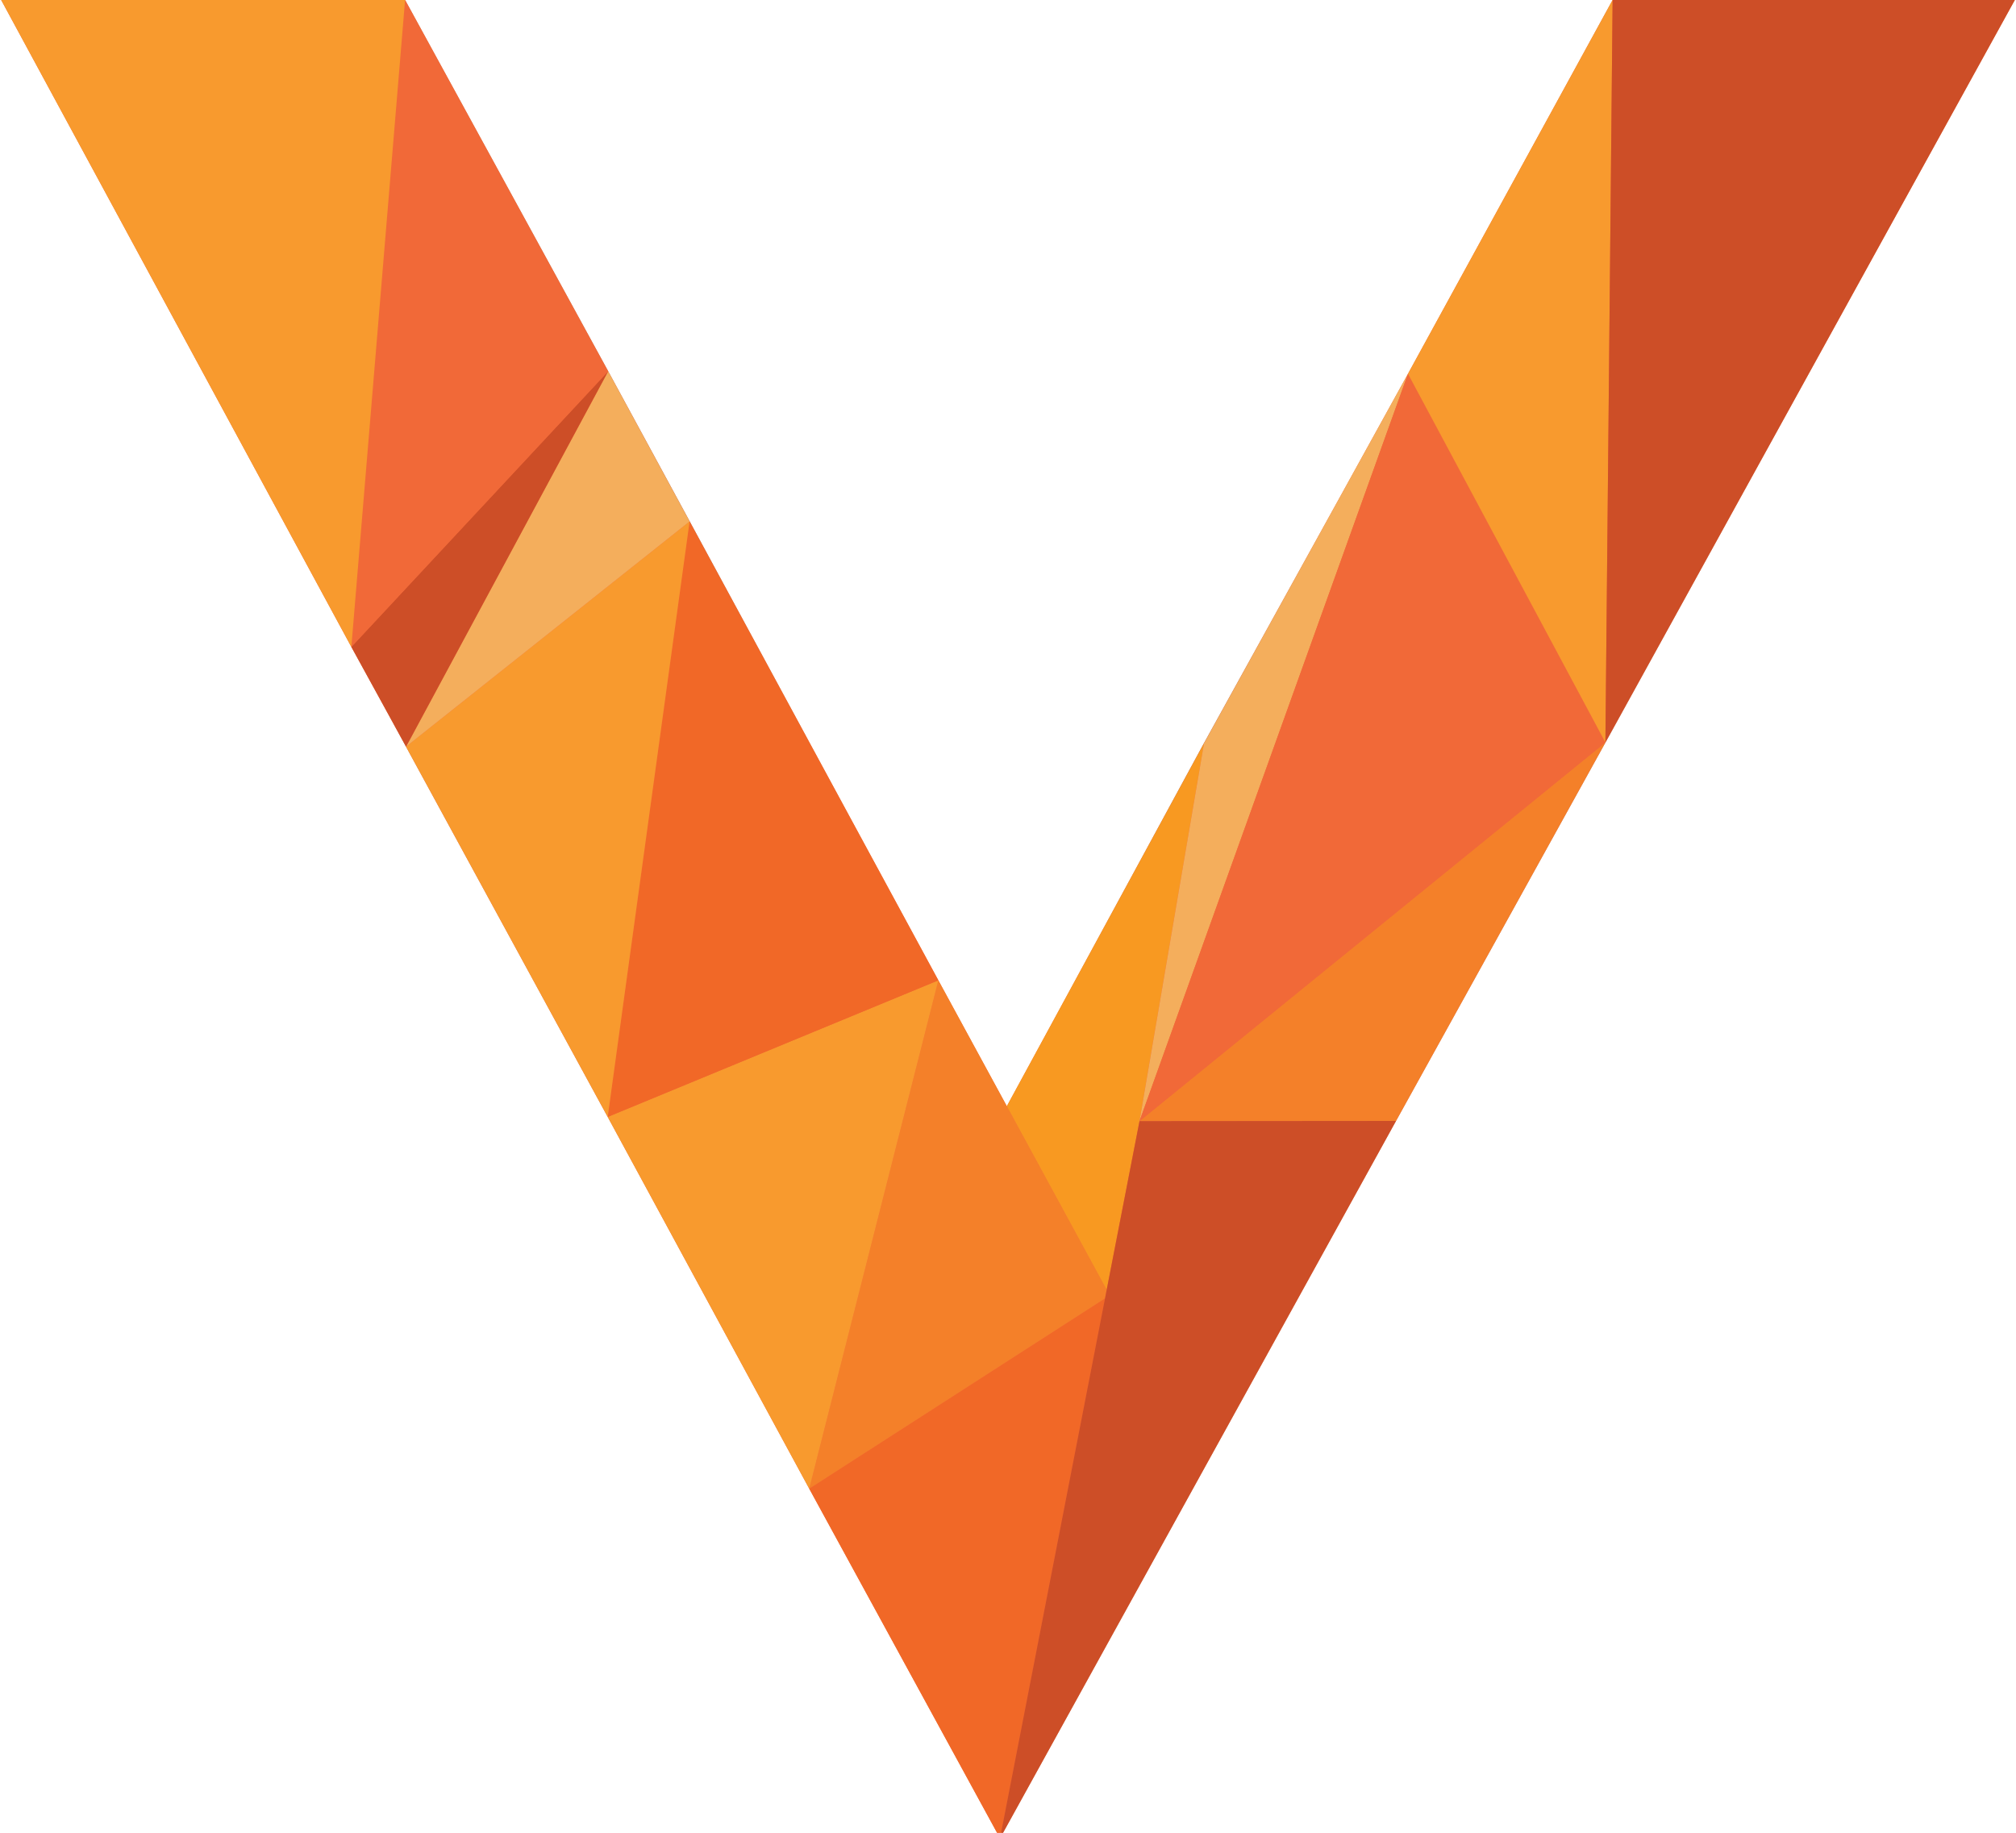 <svg xmlns="http://www.w3.org/2000/svg" width="1.1em" height="1em" viewBox="0 0 256 233"><path fill="#F16938" d="M0 0h51.35l25.818 47.193l10.363 19.092l20.064 37.037l11.55 21.306l8.706 16.003l6.374-11.731l18.688-34.412l16.799-30.412l9.139-16.557L204.866 0H256l-22.951 41.618l-29.088 52.762l-26.626 48.111l-50.341 91.192l46.368-84.004l-46.376 84.01l-24.255-44.436l-21.452-39.573l-4.165-7.678l-25.647-47.079l-2.412-4.408l-4.536-8.271z"/><path d="m44.525 82.237l-.006.007z"/><path fill="#284E64" d="m144.694 142.654l.024-.124l8.204-48.032zm59.255-48.269l-26.625 48.118l-50.332 91.176l.002.004l50.341-91.192l26.626-48.111l29.088-52.762zm.91-94.379l-8.547 15.618l8.55-15.618zM44.525 82.237l32.64-35.029zm6.948 12.686L87.52 66.29zm0 0l-2.418-4.408l2.412 4.408l25.647 47.079l4.165 7.678l-4.168-7.688z"/><path fill="#284E64" d="m60.466 78.223l16.7-31.015L87.518 66.29l20.076 37.032L87.53 66.285L77.168 47.193L51.358.006h-.005l25.812 47.202zm75.13 76.647l.118.218l4.833 8.885zm34.116-90.794l-16.8 30.412l-18.687 34.412l18.697-34.402z"/><path fill="#F16827" d="m102.731 189.253l24.255 44.436l13.349-68.627z"/><path fill="#F48029" d="m140.547 163.973l-4.833-8.885l-16.569-30.46l-16.414 64.625l37.604-24.191z"/><path fill="#F89A2E" d="m77.111 141.992l4.168 7.688l21.452 39.573l16.414-64.625z"/><path fill="#F16827" d="m77.111 141.992l42.034-17.364l-11.55-21.306L87.519 66.29z"/><path fill="#F89921" d="m144.694 142.654l8.228-48.156l-18.697 34.402l-6.374 11.731l7.745 14.239l4.951 9.103z"/><path fill="#F89A2E" d="m51.473 94.923l25.638 47.069L87.519 66.29z"/><path fill="#F48029" d="m177.324 142.503l26.625-48.118l-59.231 48.145z"/><path fill="#F4AE5C" d="m77.165 47.208l-16.7 31.015l-8.992 16.7L87.52 66.29zm67.553 95.322l34.133-95.011l-9.139 16.557l-16.79 30.422z"/><path fill="#CD4E27" d="m51.473 94.923l8.993-16.7l16.699-31.015l-32.64 35.029l-.006.007l4.536 8.271z"/><path fill="#F16938" d="m203.949 94.385l-25.098-46.866l-34.133 95.01zM44.525 82.237l32.64-35.029L51.353.006L51.35 0l-6.831 82.244z"/><path fill="#F89A2E" d="m203.949 94.385l.917-94.379V0l-.003.006l-8.55 15.618l-17.462 31.895zM51.349 0H0l44.519 82.244z"/><path fill="#CD4E27" d="M204.866 0v.006l-.917 94.379l29.1-52.767L256 0zm-60.148 142.53l-.024.124l-4.147 21.319l-.212 1.089l-13.349 68.627l.006-.01l50.332-91.176z"/></svg>